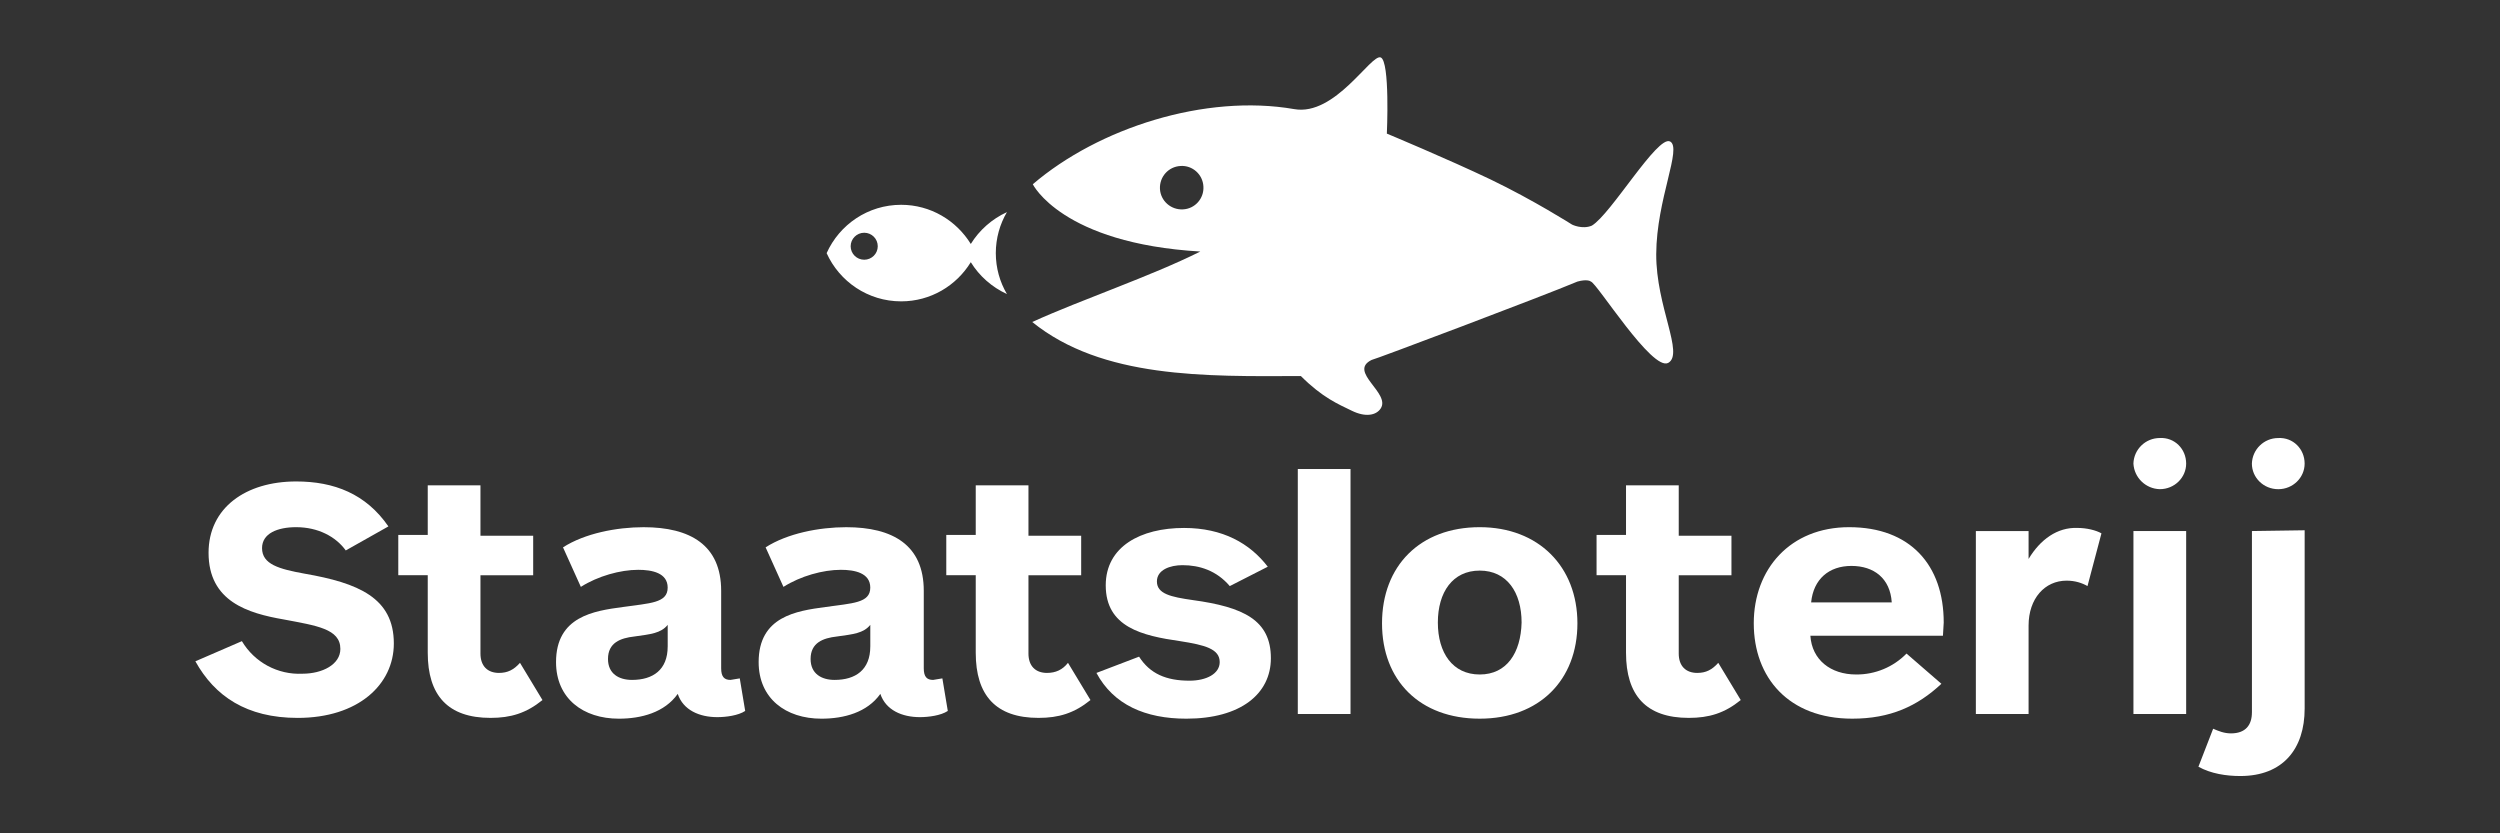 <?xml version="1.0" encoding="UTF-8"?>
<svg xmlns="http://www.w3.org/2000/svg" id="Layer_1" version="1.1" viewBox="0 0 1133.86 377.95">
  <rect x="0" y="0" width="1133.86" height="377.95" fill="#333333" stroke="none"/>
  <defs>
    <style>
      .st0 {
        fill: #fff;
      }
    </style>
  </defs>
  <g>
    <path class="st0" d="M721.54,127.73h-.03c.12.14.13.12.03,0ZM757.42,64.16c-5.7-2.89-26.77,33.01-35.46,38.18-4.32,1.83-8.95-.47-8.95-.47,0,0-17.4-11.07-36.93-20.46-19.52-9.32-47.08-20.81-47.08-20.81,0,0,1.5-32.84-2.79-34.55-4.37-1.71-20.62,26.74-39.22,23.44-40.33-7.01-88.73,8.55-118.57,34.07,0,0,13.11,26.83,75.98,30.52-22.94,11.44-53.53,21.64-76.24,31.96,31.72,25.64,78.46,24.7,121.84,24.51,9.81,9.82,17.09,12.81,23.07,15.72,6.25,3.08,11.05,2.1,13.09-.94,4.79-7.04-14.93-16.73-4.08-22.08.92,0,78.03-29.07,93.34-35.54,4.26-1.19,5.89-.24,6.13,0,2.71.67,27.83,40.88,35.07,36.87,7.29-4.1-5.55-25.56-5.45-49.33.1-24.94,11.9-48.23,6.25-51.11ZM536.54,94.96c-5.5.3-10.14-3.86-10.45-9.24-.29-5.53,3.86-10.14,9.31-10.44,5.43-.37,10.12,3.81,10.4,9.3.33,5.41-3.81,10.13-9.26,10.38Z"></path>
    <path class="st0" d="M456.69,96.2c-6.82,3.13-12.55,8.21-16.39,14.45-6.55-10.62-18.2-17.76-31.59-17.76-15.06,0-27.98,8.98-33.8,21.92,5.83,12.89,18.74,21.87,33.8,21.87,13.38,0,25.04-7.1,31.59-17.76,3.84,6.24,9.56,11.32,16.39,14.45-3.2-5.42-5.05-11.8-5.05-18.56s1.85-13.16,5.05-18.61ZM391.96,117.8c-3.4,0-6.15-2.76-6.15-6.11s2.76-6.13,6.15-6.13,6.14,2.73,6.14,6.13-2.77,6.11-6.14,6.11Z"></path>
  </g>
  <g>
    <path class="st0" d="M331.3,308.37c-2.81,0-4.22-1.41-4.22-5.27v-35.16c0-20.75-14.07-28.83-35.16-28.83-12.31,0-26.72,2.81-36.57,9.14l8.09,17.93c7.74-4.92,17.93-7.74,26.02-7.74,6.33,0,13.36,1.41,13.36,8.09,0,7.03-8.09,7.03-20.39,8.79-13.01,1.76-30.24,4.22-30.24,24.97,0,16.53,12.31,25.67,28.48,25.67,10.2,0,20.75-2.81,26.72-11.25,2.46,7.38,9.85,10.55,17.93,10.55,3.87,0,9.49-.7,12.66-2.81l-2.46-14.77-4.22.7ZM302.82,293.25c0,10.55-6.68,15.12-16.17,15.12-5.98,0-10.9-2.81-10.9-9.49,0-7.38,5.63-9.49,11.96-10.2,7.38-1.05,11.96-1.41,15.12-5.27v9.85Z"></path>
    <path class="st0" d="M423.19,308.37c-2.81,0-4.22-1.41-4.22-5.27v-35.16c0-20.75-14.07-28.83-35.16-28.83-12.31,0-26.72,2.81-36.57,9.14l8.09,17.93c7.74-4.92,17.93-7.74,26.02-7.74,6.33,0,13.36,1.41,13.36,8.09,0,7.03-8.09,7.03-20.39,8.79-13.01,1.76-30.24,4.22-30.24,24.97,0,16.53,12.31,25.67,28.48,25.67,10.2,0,20.75-2.81,26.72-11.25,2.46,7.38,9.85,10.55,17.93,10.55,3.87,0,9.49-.7,12.66-2.81l-2.46-14.77-4.22.7ZM394.71,293.25c0,10.55-6.68,15.12-16.17,15.12-5.98,0-10.9-2.81-10.9-9.49,0-7.38,5.63-9.49,11.96-10.2,7.38-1.05,11.96-1.41,15.12-5.27v9.85Z"></path>
    <path class="st0" d="M920.05,253.51v-12.66h-23.91v82.98h23.91v-40.09c0-12.31,7.38-20.39,17.23-20.39,3.87,0,7.03,1.05,9.49,2.46l6.33-23.91c-2.46-1.41-6.68-2.46-10.9-2.46-9.14-.35-16.88,5.27-22.15,14.07Z"></path>
    <path class="st0" d="M1021.34,323.13c0,5.63-2.81,9.49-9.49,9.49-3.16,0-5.63-1.06-8.09-2.11l-6.68,17.23c5.63,3.16,12.66,4.22,18.99,4.22,19.34,0,29.19-12.31,29.19-30.59v-80.87l-23.91.35v82.28Z"></path>
    <path class="st0" d="M1033.29,221.87c6.68,0,11.96-5.27,11.96-11.6,0-6.68-5.27-11.96-11.96-11.6-6.47,0-11.76,5.14-11.96,11.6,0,6.33,5.27,11.6,11.96,11.6Z"></path>
    <path class="st0" d="M474.89,305.2c-5.27,0-8.44-3.16-8.44-8.79v-35.51h23.91v-17.93h-23.91v-22.86h-23.91v22.5h-13.36v18.28h13.36v35.16c0,19.34,9.14,29.54,28.48,29.54,9.14,0,16.17-2.11,23.56-8.09l-10.2-16.88c-2.46,3.16-5.63,4.57-9.49,4.57Z"></path>
    <path class="st0" d="M138.19,260.19c-11.6-2.11-19.34-4.22-19.34-11.6,0-6.68,7.03-9.49,15.47-9.49,9.85,0,17.93,4.22,22.5,10.55l19.34-10.9c-10.2-14.77-24.61-20.39-41.84-20.39-22.86,0-39.73,11.96-39.73,32.35,0,22.15,17.93,27.43,34.11,30.24,14.77,2.81,25.67,4.22,25.67,13.36,0,7.03-8.09,11.25-17.23,11.25-11.17.53-21.72-5.15-27.43-14.77l-21.1,9.14c8.79,15.82,23.21,25.67,46.41,25.67,27.43,0,43.6-15.12,43.6-33.76,0-20.75-16.17-27.43-40.44-31.65Z"></path>
    <path class="st0" d="M226.35,305.2c-5.27,0-8.44-3.16-8.44-8.79v-35.51h23.91v-17.93h-23.91v-22.86h-23.91v22.5h-13.36v18.28h13.36v35.16c0,19.34,9.14,29.54,28.48,29.54,9.14,0,16.17-2.11,23.56-8.09l-10.2-16.88c-2.81,3.16-5.63,4.57-9.49,4.57Z"></path>
    <path class="st0" d="M540.89,272.15c-9.85-1.41-16.18-2.81-16.18-8.44,0-5.27,5.98-7.38,11.6-7.38,7.74,0,15.47,2.46,21.45,9.49l17.23-8.79c-8.09-10.55-20.39-17.58-37.98-17.58-19.69,0-35.51,8.44-35.51,26.02,0,18.99,16.53,22.86,33.76,25.32,11.25,1.76,17.93,3.52,17.93,9.49,0,5.27-5.98,8.44-13.71,8.44-10.55,0-17.93-3.16-22.86-10.9l-19.34,7.38c7.74,14.42,22.15,20.75,40.79,20.75,24.61,0,38.33-11.25,38.33-27.43,0-17.23-12.31-23.21-35.51-26.37Z"></path>
    <path class="st0" d="M769.82,305.2h0c-5.27,0-8.44-3.16-8.44-8.79v-35.51h23.91v-17.93h-23.91v-22.86h-23.91v22.5h-13.36v18.28h13.36v35.16c0,19.34,9.14,29.54,28.48,29.54,9.14,0,16.18-2.11,23.56-8.09l-10.2-16.88c-2.81,3.16-5.63,4.57-9.49,4.57Z"></path>
    <path class="st0" d="M838.66,239.1h0c-26.72,0-43.25,18.99-43.25,43.6s15.82,43.25,44.66,43.25c17.23,0,29.54-5.63,40.44-15.82l-15.82-13.71c-6.01,6.14-14.26,9.56-22.86,9.49-11.6,0-20.04-6.68-20.75-17.58h60.13l.35-5.98c0-26.02-15.12-43.25-42.9-43.25ZM821.43,273.2c1.05-10.55,8.09-16.53,18.28-16.53s17.58,5.63,18.28,16.53h-36.57Z"></path>
    <rect class="st0" x="588.61" y="212.72" width="23.91" height="111.11"></rect>
    <path class="st0" d="M671.12,239.1c-27.08,0-44.31,17.58-44.31,43.6s17.23,43.25,44.31,43.25,44.31-17.58,44.31-43.25-17.58-43.6-44.31-43.6ZM671.12,305.91c-12.31,0-18.99-9.85-18.99-23.56s6.68-23.56,18.99-23.56,18.99,9.85,18.99,23.56c-.35,13.71-6.68,23.56-18.99,23.56Z"></path>
    <rect class="st0" x="967.61" y="240.85" width="23.91" height="82.98"></rect>
    <path class="st0" d="M979.56,198.66c-6.47,0-11.77,5.14-11.96,11.6.36,6.39,5.56,11.43,11.96,11.6,6.68,0,11.96-5.27,11.96-11.6,0-6.68-5.27-11.96-11.96-11.6Z"></path>
  </g>
</svg>
